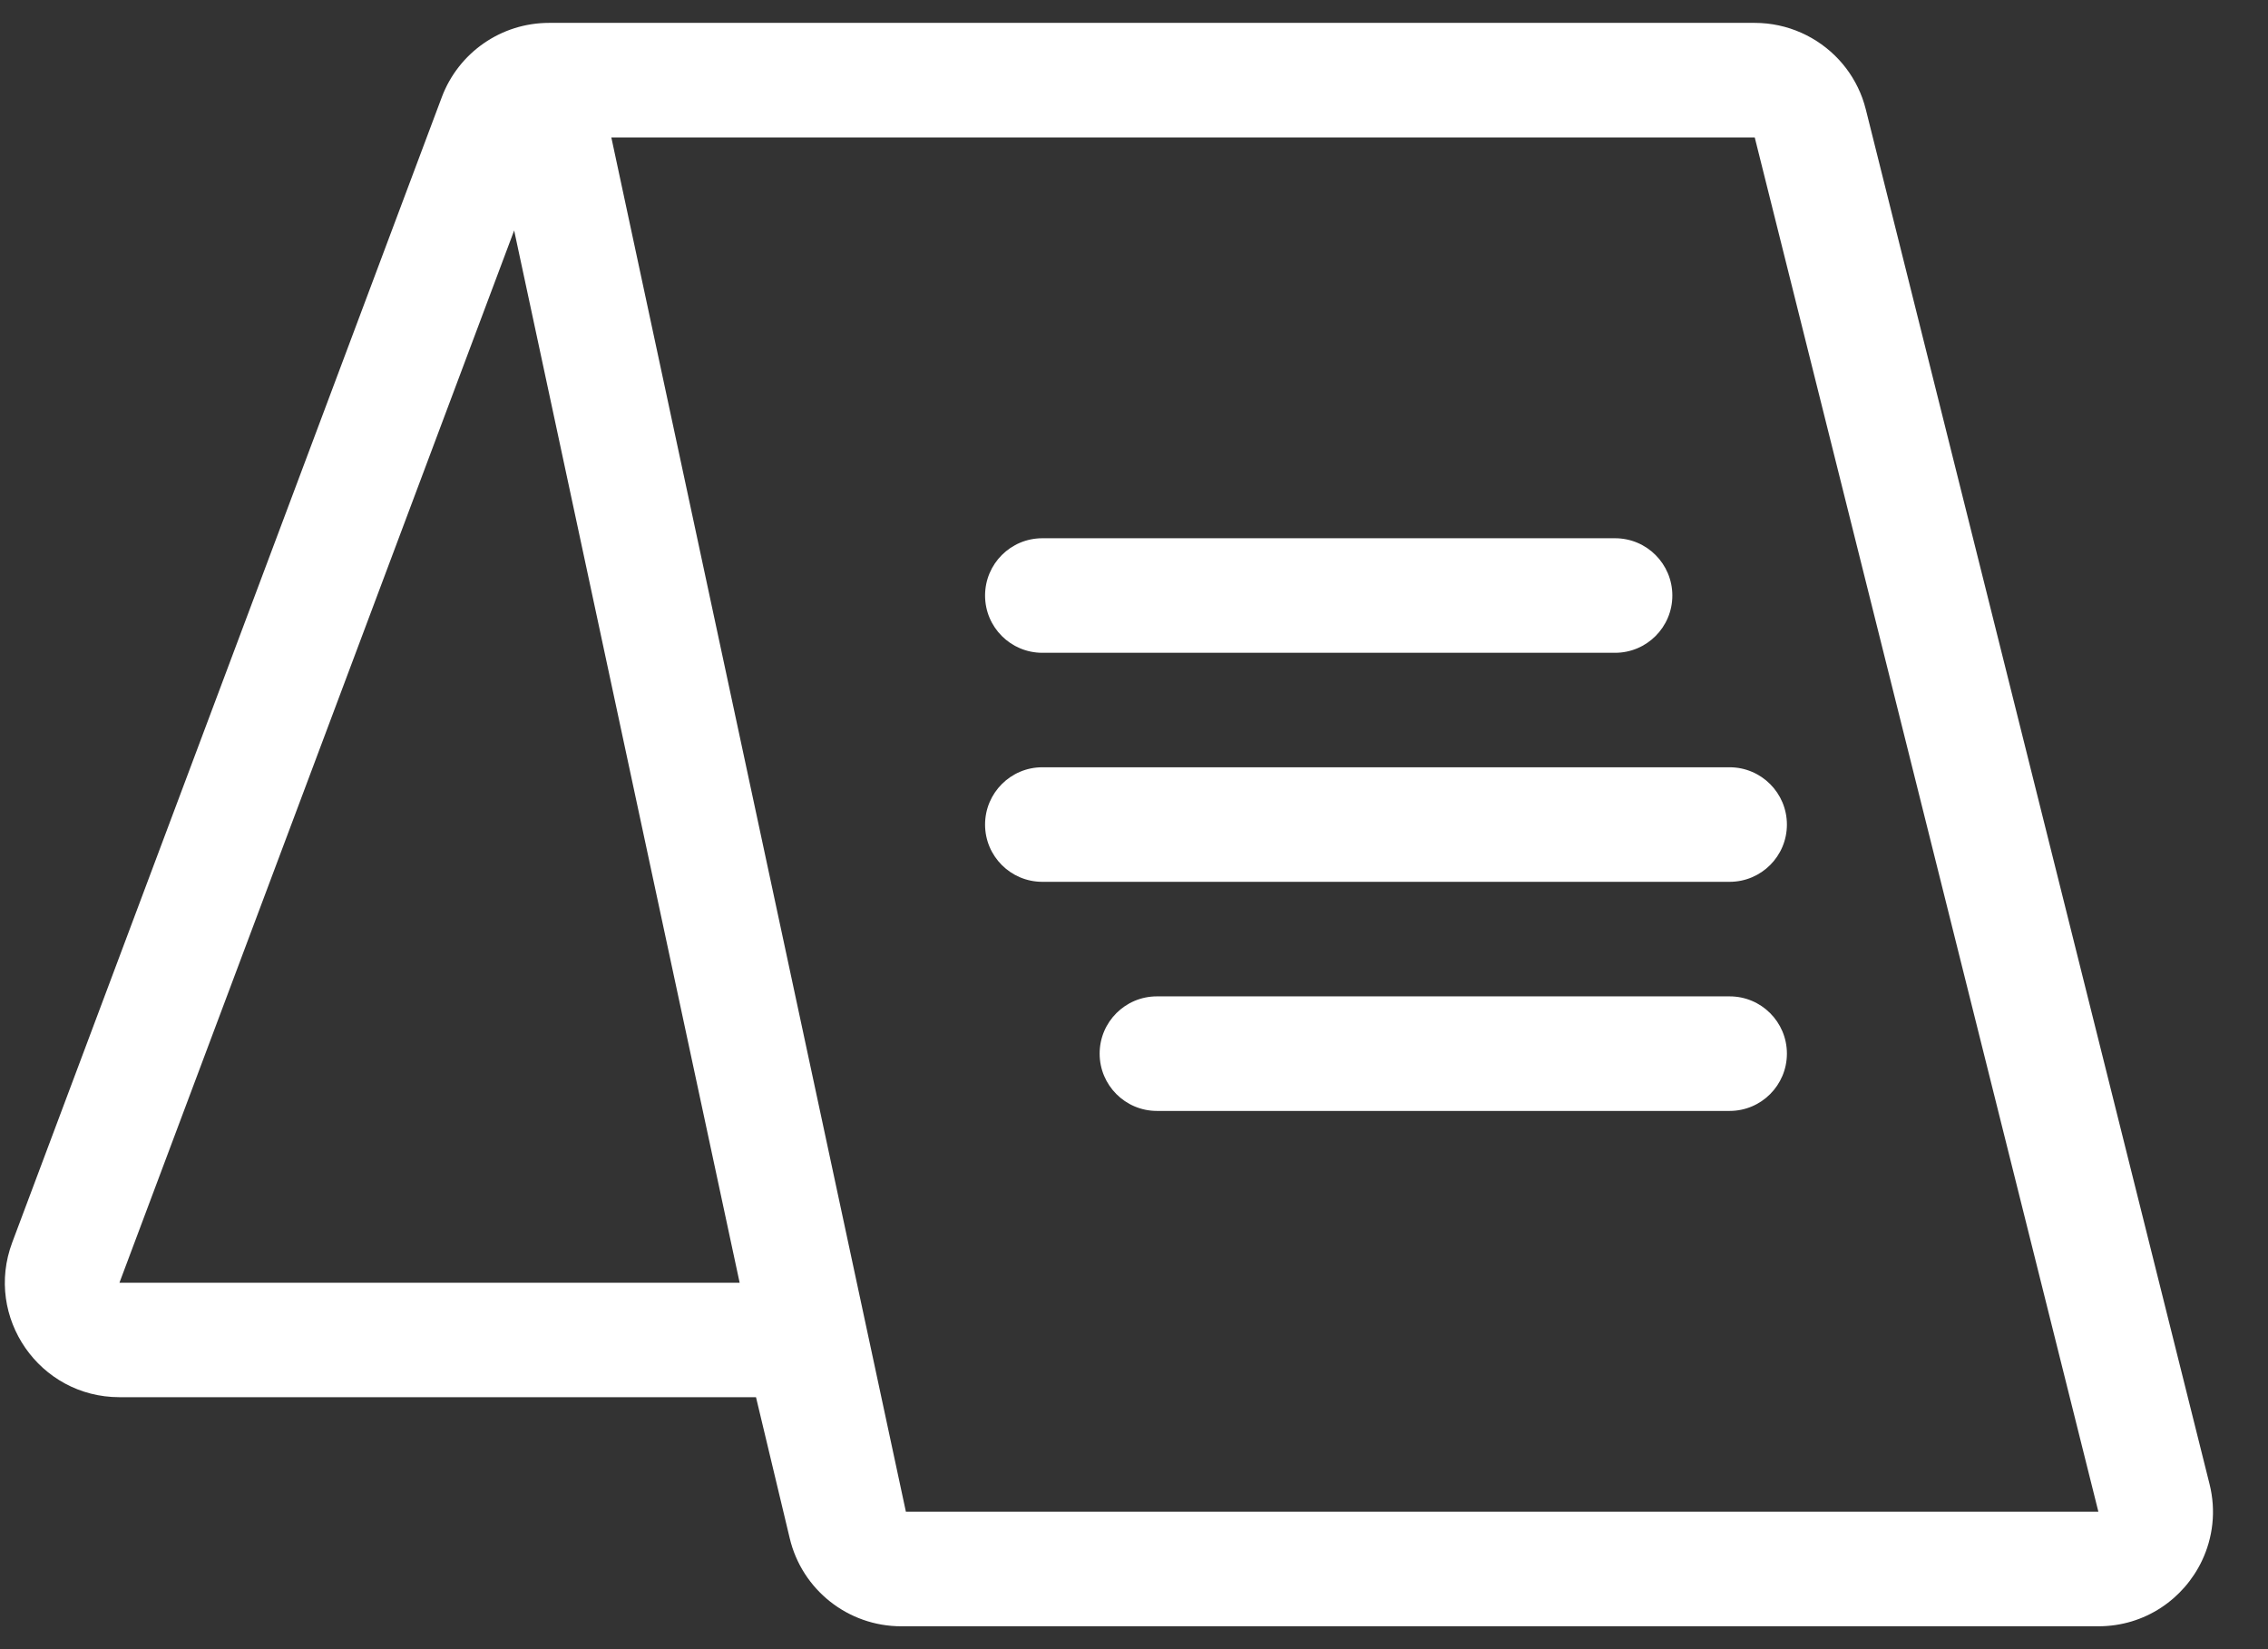 <svg width="33" height="24" viewBox="0 0 33 24" fill="none" xmlns="http://www.w3.org/2000/svg">
<rect x="0" y="0" width="33" height="24" fill="#333333" stroke="none"/>
<g id="Layer 19">
<g id="Group">
<path id="Vector" d="M15.166 11.166C14.706 11.166 14.333 11.54 14.333 12C14.333 12.46 14.706 12.833 15.166 12.833H25.166C25.627 12.833 26 12.46 26 12C26 11.54 25.627 11.166 25.166 11.166H15.166Z" fill="white"/>
<path id="Vector_2" d="M14.333 8.667C14.333 8.206 14.706 7.833 15.166 7.833H23.5C23.96 7.833 24.333 8.206 24.333 8.667C24.333 9.127 23.96 9.5 23.5 9.5H15.166C14.706 9.5 14.333 9.127 14.333 8.667Z" fill="white"/>
<path id="Vector_3" d="M16.833 14.5C16.373 14.5 16 14.873 16 15.333C16 15.793 16.373 16.167 16.833 16.167H25.167C25.627 16.167 26 15.793 26 15.333C26 14.873 25.627 14.5 25.167 14.5H16.833Z" fill="white"/>
<path id="Vector_4" fill-rule="evenodd" clip-rule="evenodd" d="M25.532 0.333H7.988C7.294 0.333 6.672 0.764 6.428 1.415L0.178 18.081C-0.231 19.171 0.575 20.333 1.738 20.333H11L11.491 22.387C11.67 23.137 12.341 23.667 13.112 23.667H30.532C31.21 23.667 31.775 23.269 32.039 22.713C32.197 22.38 32.248 21.99 32.149 21.596L27.149 1.596C27.134 1.537 27.117 1.48 27.097 1.425C27.02 1.216 26.904 1.028 26.758 0.87C26.45 0.537 26.01 0.333 25.532 0.333ZM7.481 3.354L10.762 18.667H1.738L7.481 3.354ZM25.532 2H8.895L13.181 22H30.532L25.532 2Z" fill="white"/>
</g>
</g>
</svg>
